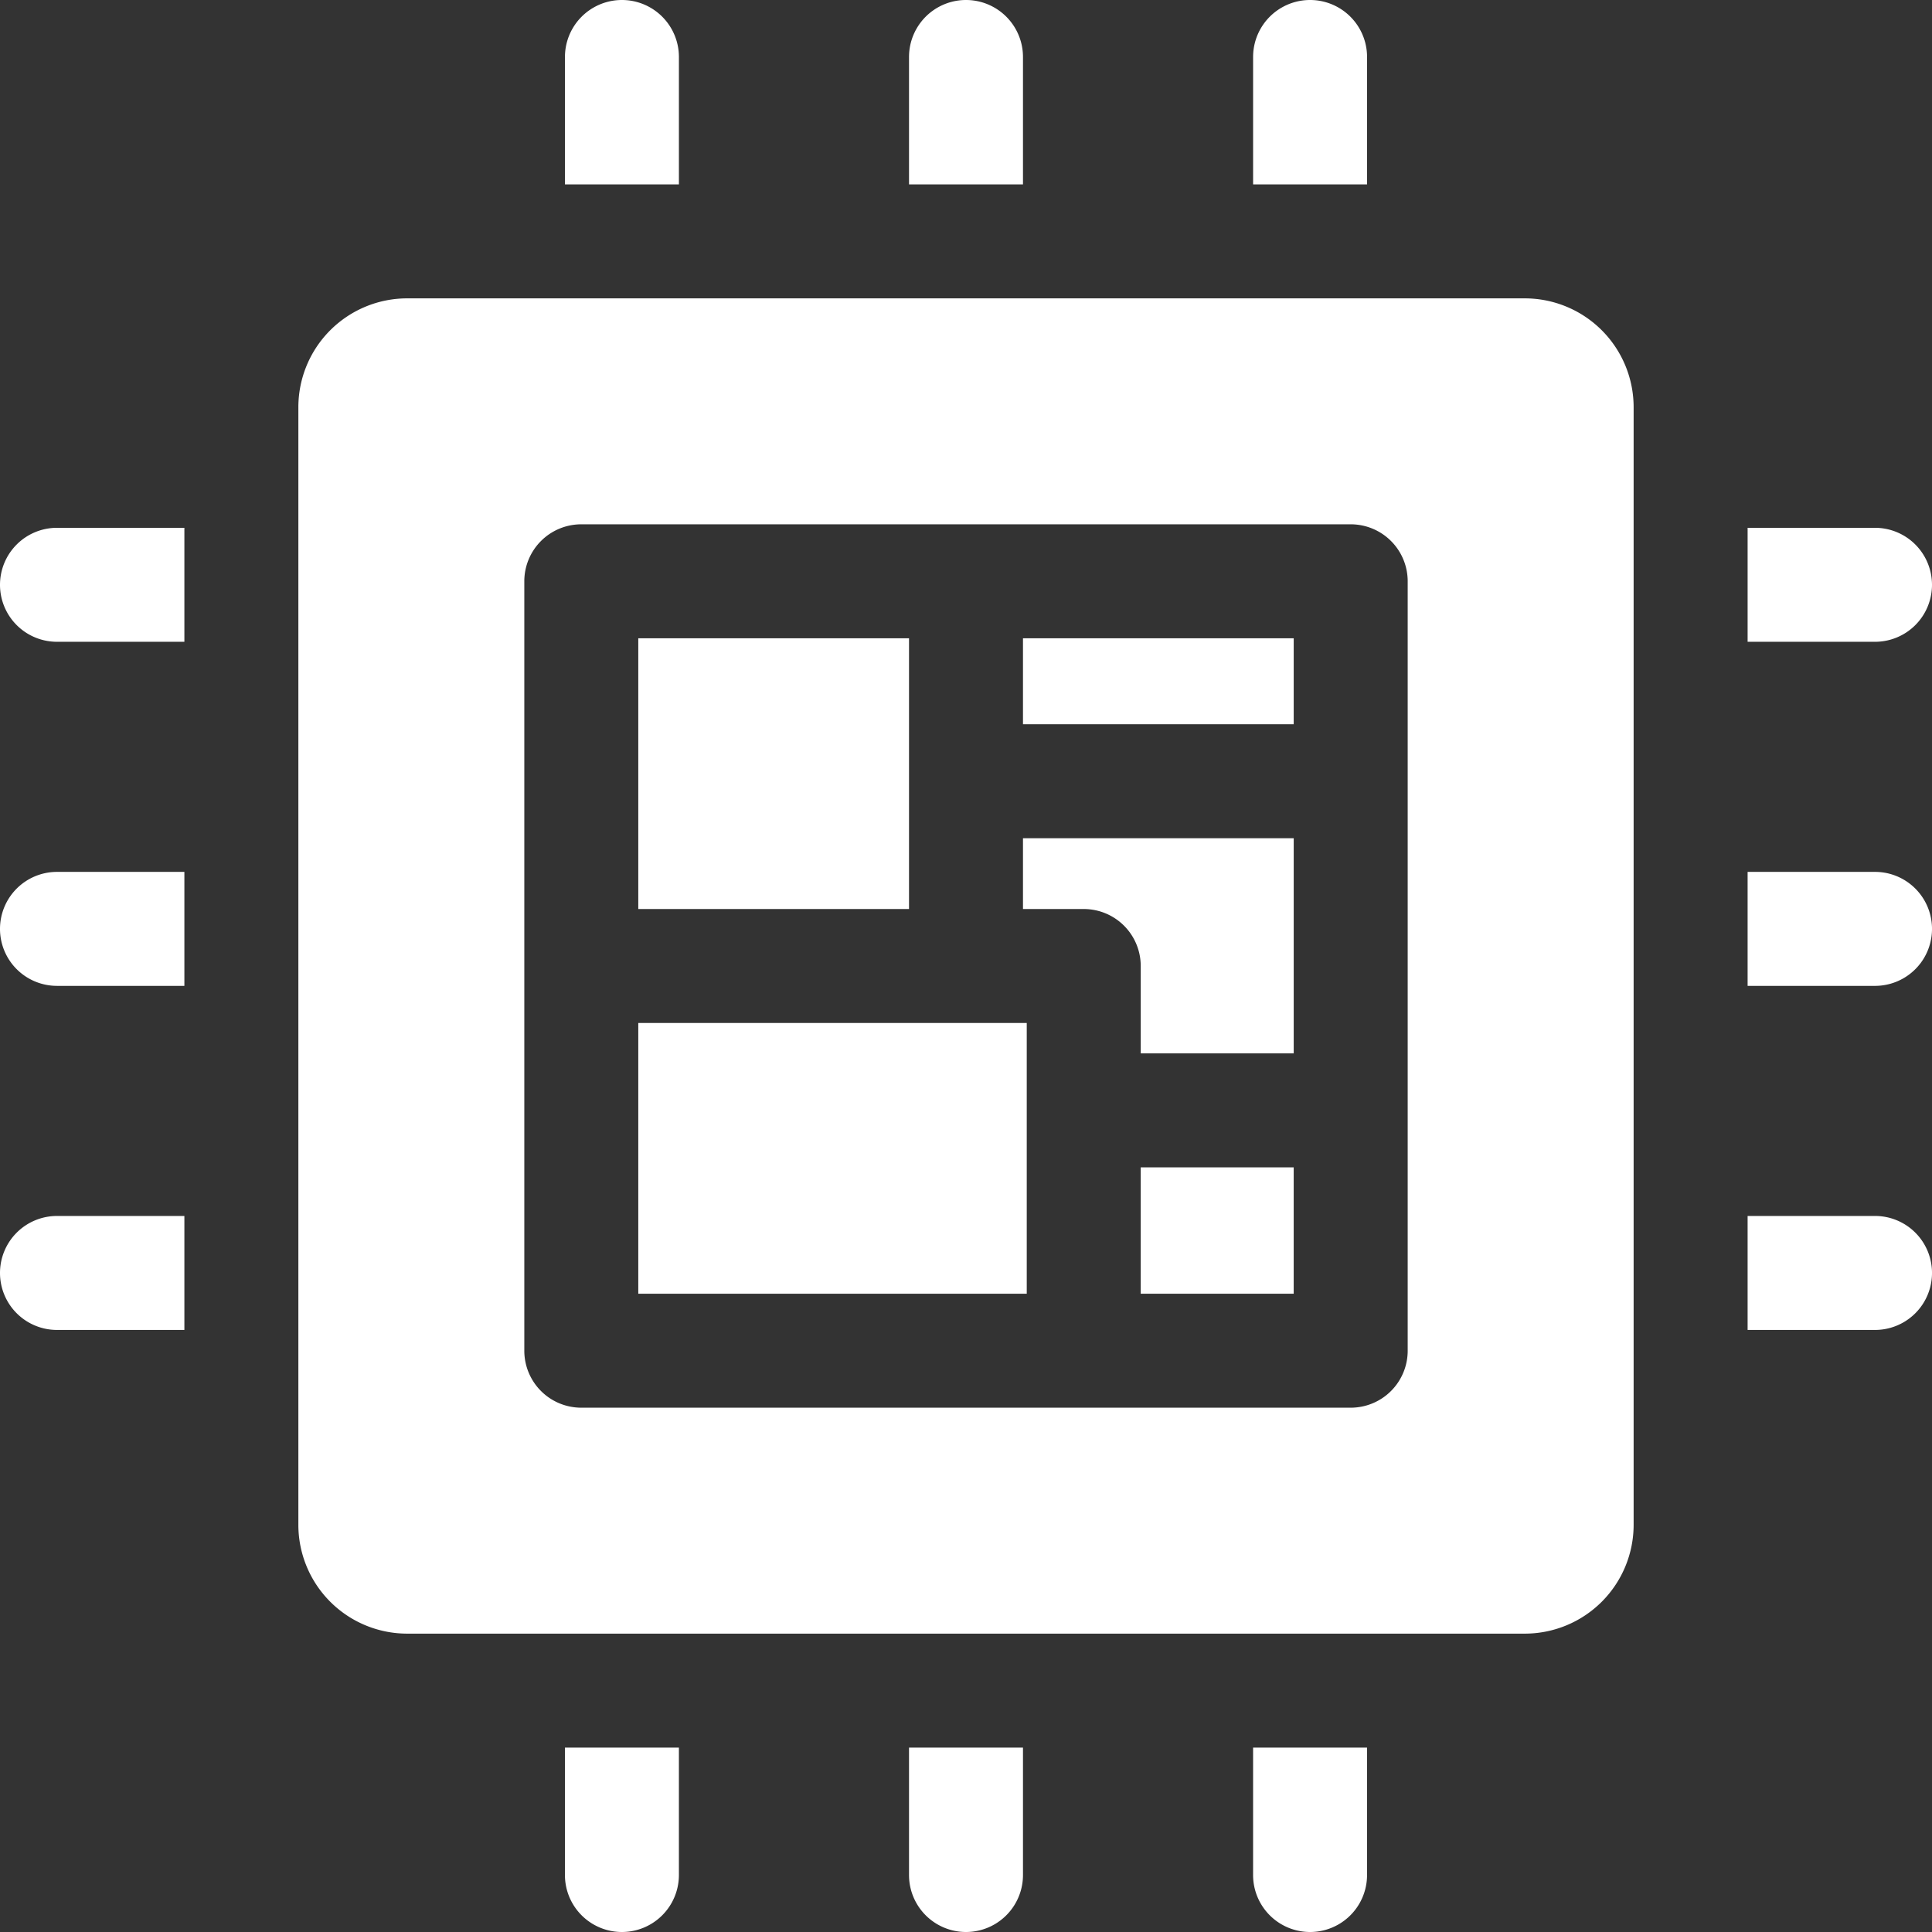 <svg id="chip" xmlns="http://www.w3.org/2000/svg" width="512" height="512" viewBox="0 0 512 512">
  <rect x="0" y="0" width="512" height="512" fill="#333333" stroke="none"/>
  <path id="Path_68" data-name="Path 68" d="M271.1,240.9h16.1A15.1,15.1,0,0,1,302.305,256v23.16h40.543V222.14H271.1Zm0,0" fill="#fff"/>
  <path id="Path_69" data-name="Path 69" d="M302.3,309.363h40.543v33.484H302.3Zm0,0" fill="#fff"/>
  <path id="Path_70" data-name="Path 70" d="M169.152,271.1H272.1v71.746H169.152Zm0,0" fill="#fff"/>
  <path id="Path_71" data-name="Path 71" d="M169.152,169.152H240.9V240.9H169.152Zm0,0" fill="#fff"/>
  <path id="Path_72" data-name="Path 72" d="M404.113,79.07H107.886A28.848,28.848,0,0,0,79.07,107.887V404.114a28.848,28.848,0,0,0,28.816,28.816H404.113a28.848,28.848,0,0,0,28.816-28.816V107.887A28.848,28.848,0,0,0,404.113,79.07ZM373.054,357.953a15.1,15.1,0,0,1-15.1,15.1H154.047a15.1,15.1,0,0,1-15.1-15.1V154.047a15.1,15.1,0,0,1,15.1-15.1H357.953a15.1,15.1,0,0,1,15.1,15.1Zm0,0" fill="#fff"/>
  <path id="Path_73" data-name="Path 73" d="M271.1,169.152h71.746v22.781H271.1Zm0,0" fill="#fff"/>
  <path id="Path_74" data-name="Path 74" d="M179.918,15.1a15.1,15.1,0,1,0-30.2,0V48.863h30.2Zm0,0" fill="#fff"/>
  <path id="Path_75" data-name="Path 75" d="M271.1,15.1a15.1,15.1,0,1,0-30.2,0V48.863h30.2Zm0,0" fill="#fff"/>
  <path id="Path_76" data-name="Path 76" d="M362.285,15.1a15.1,15.1,0,1,0-30.2,0V48.863h30.2Zm0,0" fill="#fff"/>
  <path id="Path_77" data-name="Path 77" d="M149.715,496.9a15.1,15.1,0,1,0,30.2,0V463.136h-30.2Zm0,0" fill="#fff"/>
  <path id="Path_78" data-name="Path 78" d="M240.9,496.9a15.1,15.1,0,0,0,30.2,0V463.136H240.9Zm0,0" fill="#fff"/>
  <path id="Path_79" data-name="Path 79" d="M332.082,496.9a15.1,15.1,0,0,0,30.2,0V463.136h-30.2Zm0,0" fill="#fff"/>
  <path id="Path_80" data-name="Path 80" d="M512,154.98a15.108,15.108,0,0,0-15.1-15.105H463.137v30.207H496.9a15.1,15.1,0,0,0,15.1-15.1Zm0,0" fill="#fff"/>
  <path id="Path_81" data-name="Path 81" d="M496.9,231.059H463.136v30.207H496.9a15.1,15.1,0,0,0,0-30.207Zm0,0" fill="#fff"/>
  <path id="Path_82" data-name="Path 82" d="M496.9,322.242H463.136v30.207H496.9a15.1,15.1,0,0,0,0-30.207Zm0,0" fill="#fff"/>
  <path id="Path_83" data-name="Path 83" d="M0,154.98a15.1,15.1,0,0,0,15.1,15.1H48.863V139.875H15.1A15.108,15.108,0,0,0,0,154.98Zm0,0" fill="#fff"/>
  <path id="Path_84" data-name="Path 84" d="M0,246.164a15.1,15.1,0,0,0,15.1,15.1H48.863V231.059H15.1A15.108,15.108,0,0,0,0,246.164Zm0,0" fill="#fff"/>
  <path id="Path_85" data-name="Path 85" d="M0,337.348a15.1,15.1,0,0,0,15.1,15.1H48.863V322.243H15.1A15.108,15.108,0,0,0,0,337.348Zm0,0" fill="#fff"/>
</svg>
